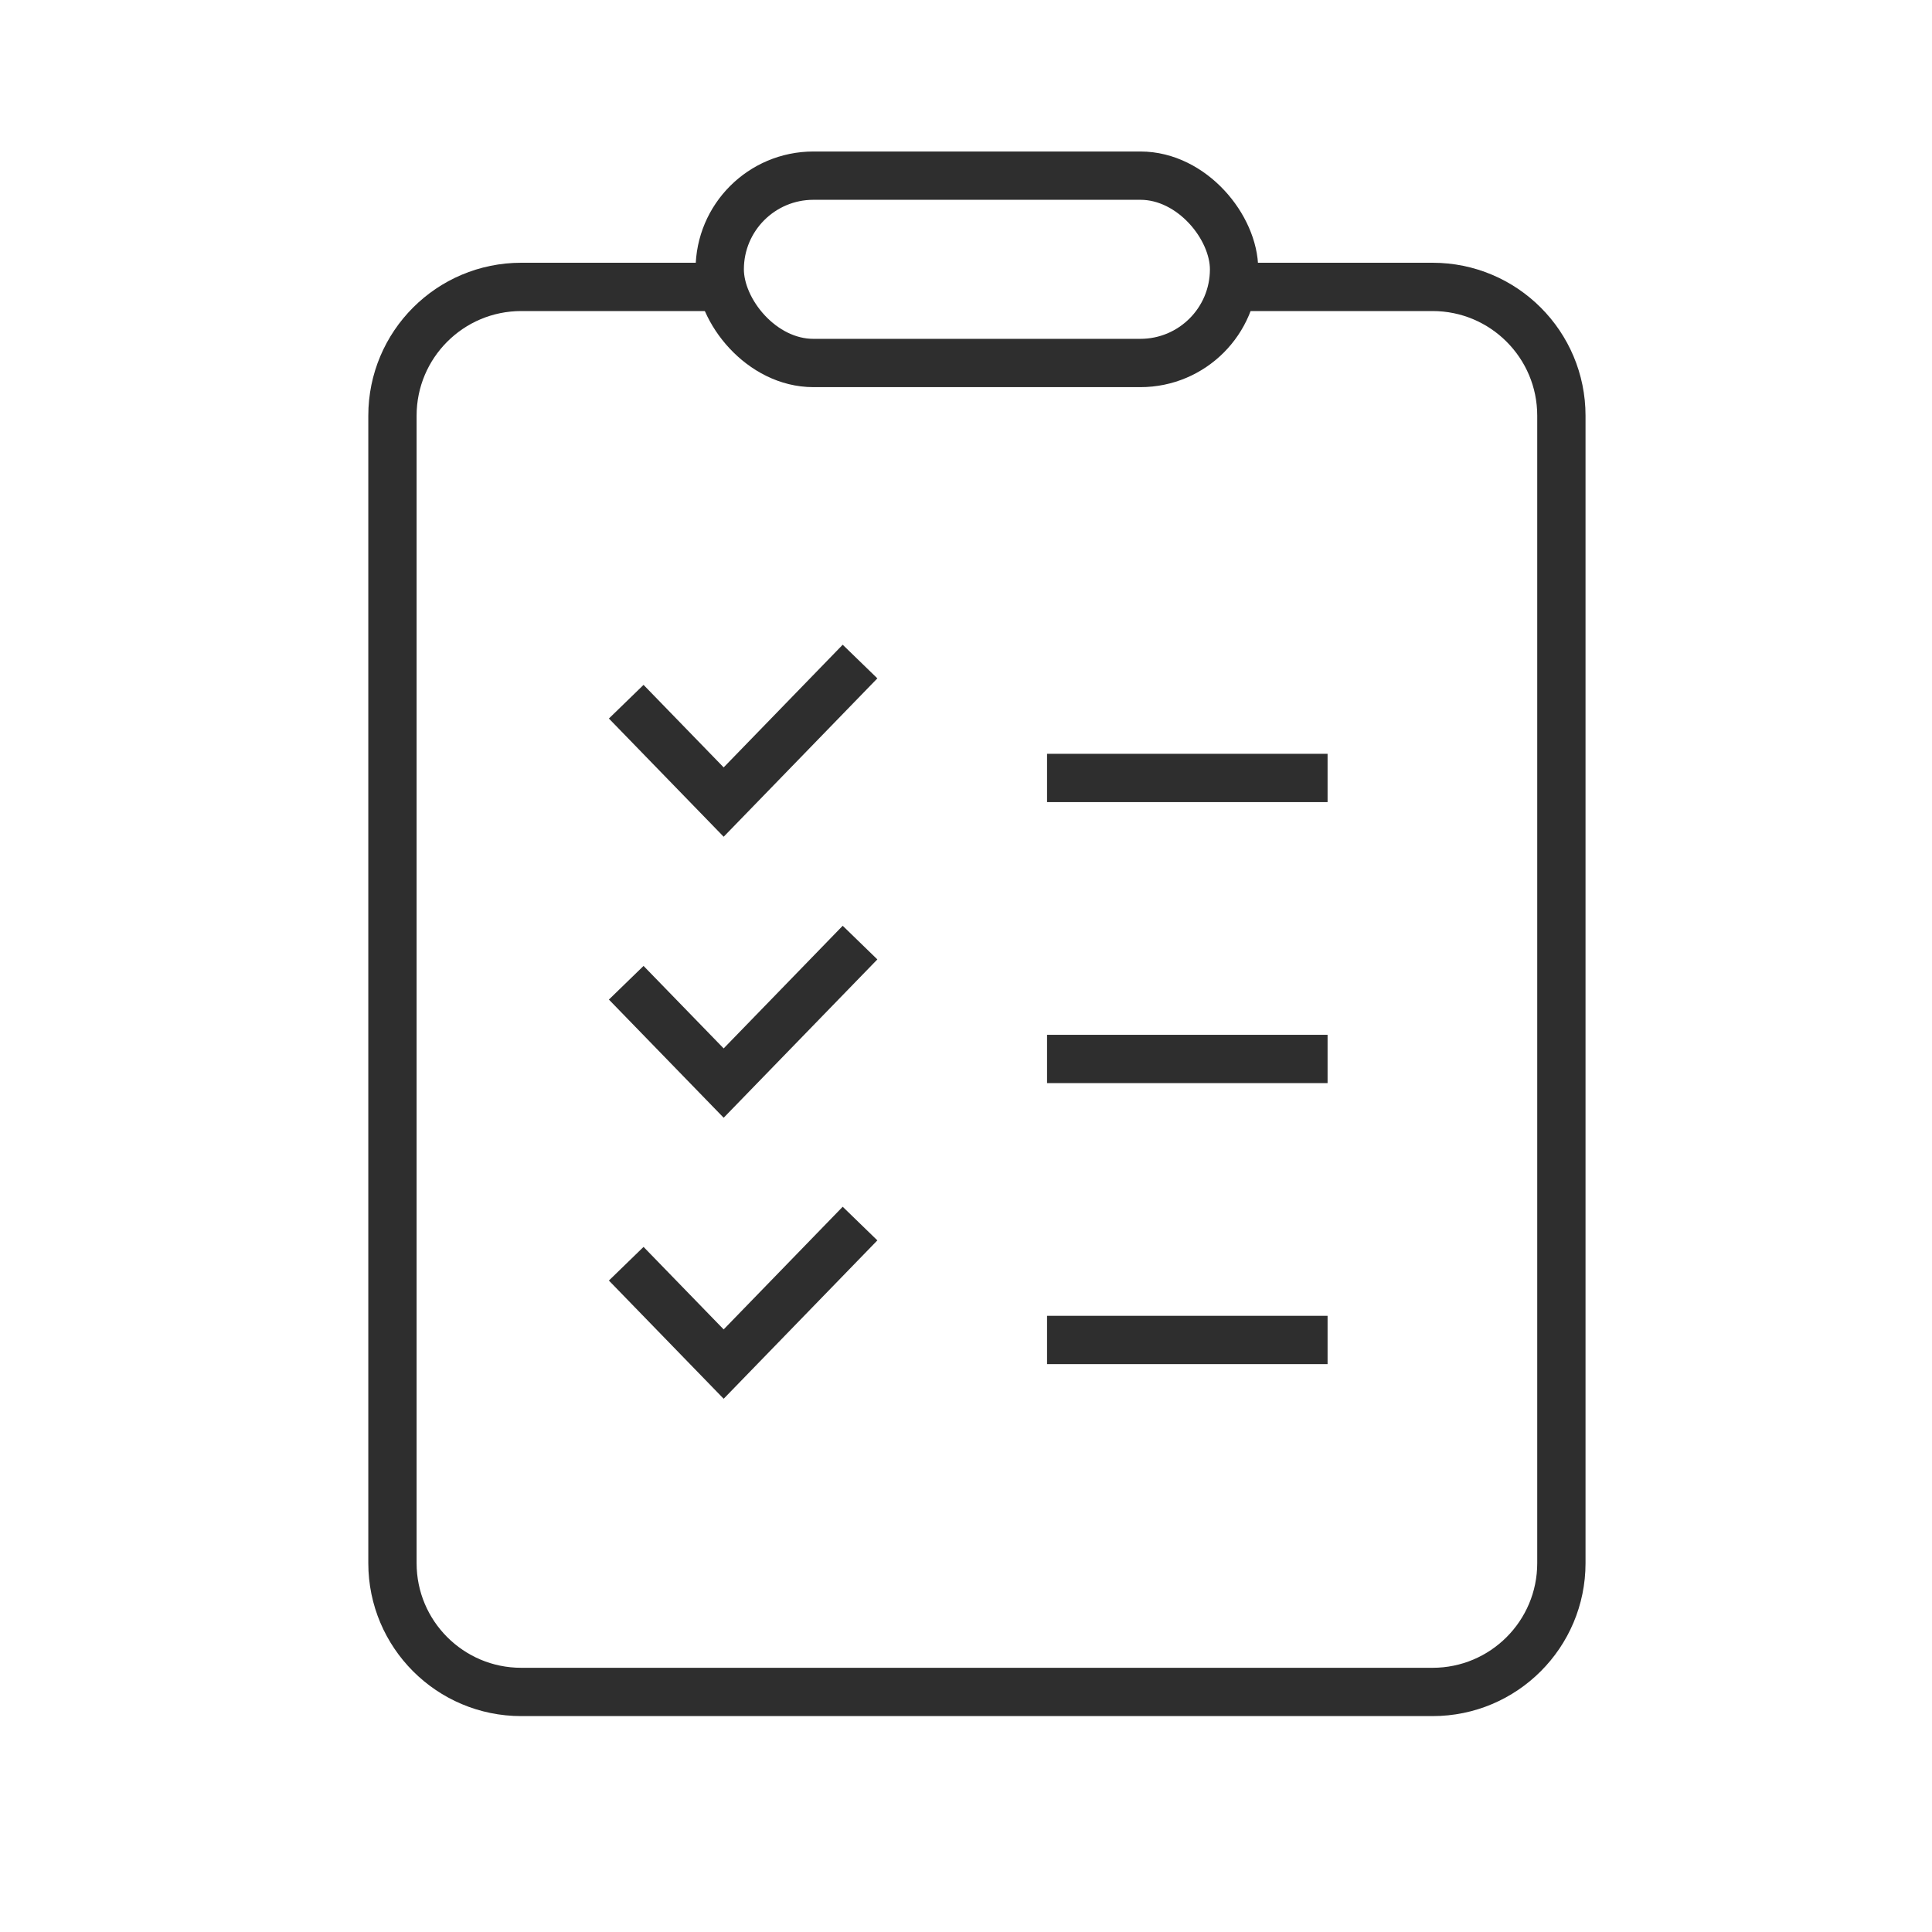 <svg width="60" height="60" viewBox="0 0 60 60" fill="none" xmlns="http://www.w3.org/2000/svg">
<path d="M22.679 8.91H16.188C13.978 8.91 12.188 10.7 12.188 12.91V48.545C12.188 50.754 13.978 52.545 16.188 52.545H44.49C46.699 52.545 48.49 50.754 48.49 48.545V12.91C48.49 10.7 46.699 8.91 44.49 8.91H38.273" stroke="#2E2E2E" stroke-width="1.5"/>
<rect x="22.352" y="5.455" width="15.973" height="5.818" rx="2.909" stroke="#2E2E2E" stroke-width="1.5"/>
<path d="M19.448 21.792L22.474 24.909L26.709 20.545" stroke="#2E2E2E" stroke-width="1.5"/>
<path d="M19.448 30.52L22.474 33.636L26.709 29.273" stroke="#2E2E2E" stroke-width="1.5"/>
<path d="M19.448 39.246L22.474 42.363L26.709 37.999" stroke="#2E2E2E" stroke-width="1.5"/>
<line x1="32.517" y1="24.16" x2="41.229" y2="24.16" stroke="#2E2E2E" stroke-width="1.5"/>
<line x1="32.517" y1="32.887" x2="41.229" y2="32.887" stroke="#2E2E2E" stroke-width="1.5"/>
<line x1="32.517" y1="41.614" x2="41.229" y2="41.614" stroke="#2E2E2E" stroke-width="1.5"/>
</svg>
